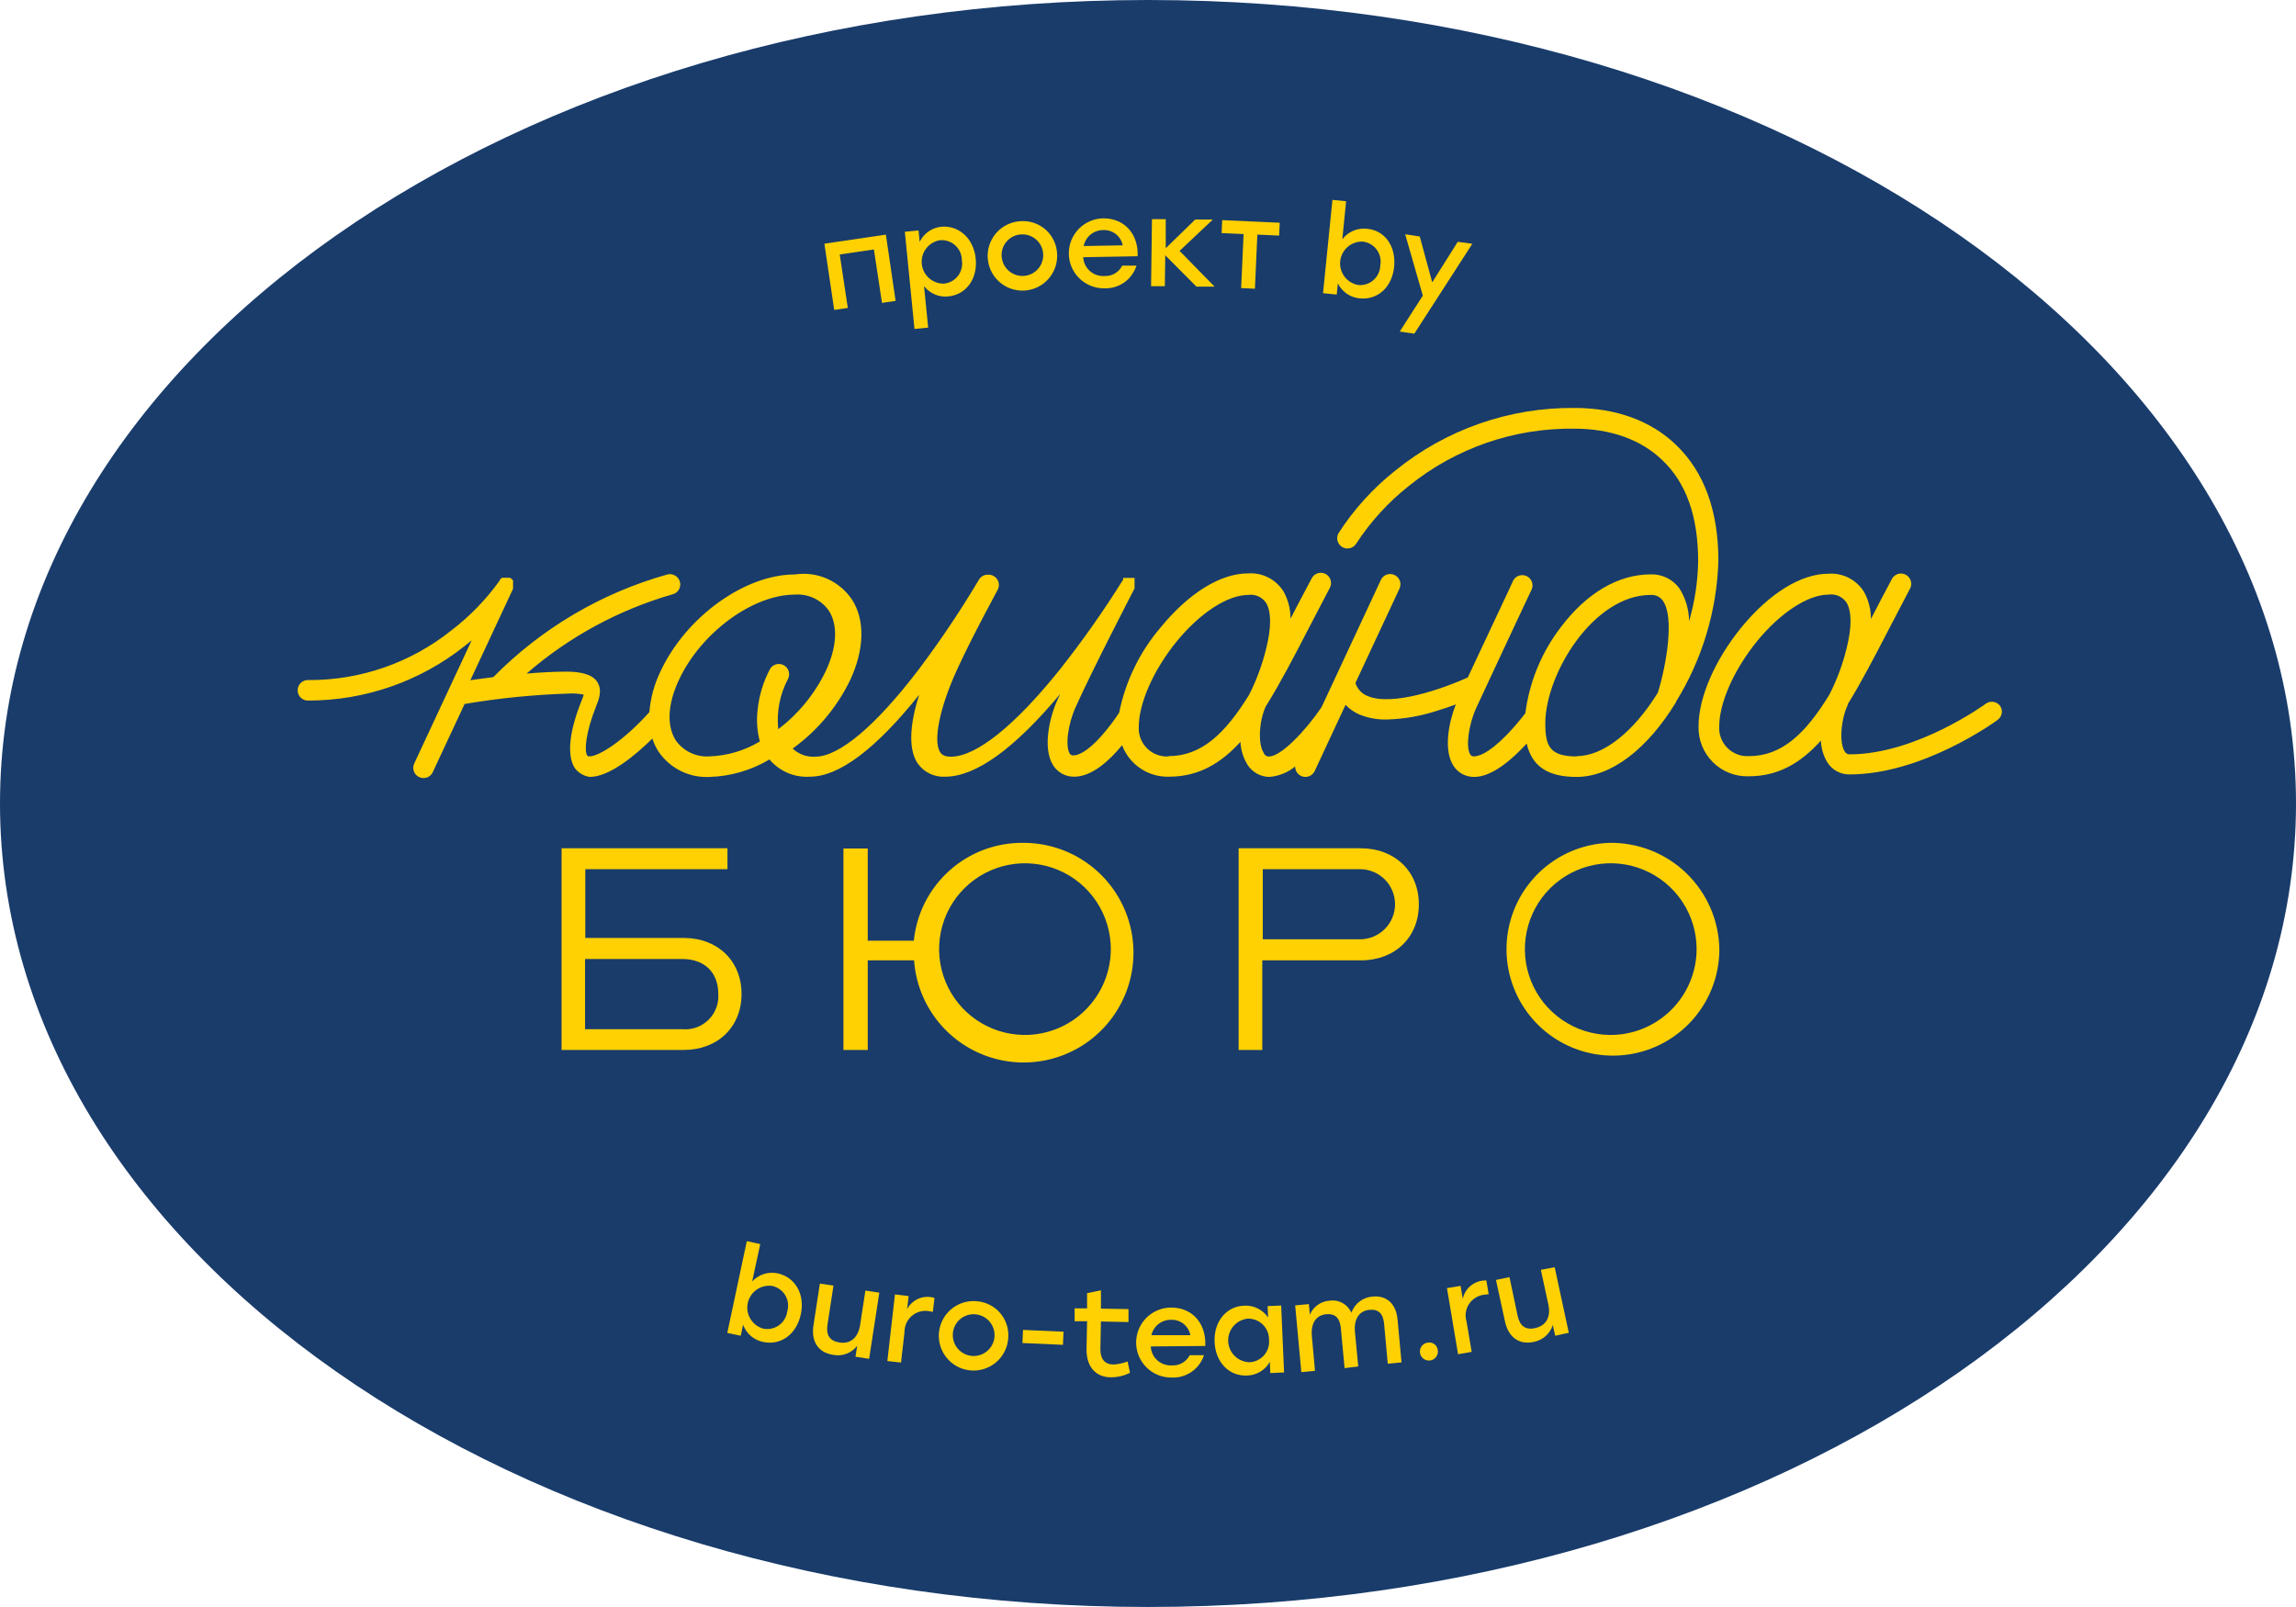 <?xml version="1.0" encoding="UTF-8"?> <svg xmlns="http://www.w3.org/2000/svg" width="240" height="168" viewBox="0 0 240 168" fill="none"> <path d="M120 167.998C186.274 167.998 240 130.391 240 83.999C240 37.608 186.274 0 120 0C53.726 0 0 37.608 0 83.999C0 130.391 53.726 167.998 120 167.998Z" fill="#193C6B"></path> <path d="M93.617 31.454L92.195 31.666L91.348 26.078L87.775 26.603L88.622 32.191L87.199 32.402L86.175 25.477L87.597 25.265L92.601 24.528L93.617 31.454Z" fill="#FFD103"></path> <path d="M101.991 27.035C102.203 29.16 100.992 30.802 99.129 30.988C98.649 31.042 98.163 30.971 97.719 30.783C97.274 30.594 96.885 30.295 96.589 29.913L97.021 34.248L95.59 34.392L94.582 24.232L96.013 24.088L96.132 25.282C96.347 24.84 96.673 24.462 97.079 24.185C97.484 23.907 97.954 23.74 98.443 23.699C100.247 23.563 101.779 24.935 101.991 27.035ZM100.543 27.178C100.539 26.888 100.474 26.602 100.354 26.337C100.233 26.073 100.059 25.836 99.843 25.642C99.627 25.448 99.373 25.301 99.097 25.21C98.821 25.119 98.529 25.086 98.24 25.113C97.671 25.21 97.159 25.52 96.809 25.98C96.459 26.44 96.296 27.015 96.353 27.59C96.409 28.166 96.682 28.698 97.115 29.08C97.549 29.462 98.111 29.666 98.689 29.651C98.975 29.621 99.251 29.533 99.501 29.393C99.752 29.252 99.97 29.062 100.144 28.833C100.318 28.605 100.443 28.343 100.512 28.064C100.58 27.785 100.591 27.495 100.543 27.212V27.178Z" fill="#FFD103"></path> <path d="M110.5 26.569C110.536 27.286 110.359 27.997 109.99 28.613C109.622 29.229 109.08 29.722 108.432 30.03C107.784 30.338 107.059 30.447 106.349 30.344C105.639 30.241 104.975 29.929 104.442 29.449C103.909 28.969 103.53 28.341 103.353 27.646C103.175 26.951 103.208 26.218 103.447 25.541C103.686 24.865 104.12 24.274 104.694 23.843C105.268 23.413 105.957 23.162 106.673 23.123C107.153 23.087 107.635 23.149 108.091 23.305C108.546 23.46 108.965 23.707 109.323 24.029C109.68 24.351 109.969 24.742 110.171 25.178C110.374 25.615 110.486 26.088 110.5 26.569V26.569ZM104.709 26.899C104.753 27.323 104.92 27.725 105.19 28.054C105.46 28.384 105.821 28.627 106.228 28.753C106.635 28.88 107.07 28.884 107.479 28.765C107.888 28.647 108.254 28.411 108.53 28.086C108.806 27.762 108.981 27.363 109.033 26.94C109.085 26.517 109.012 26.089 108.822 25.707C108.632 25.325 108.335 25.008 107.966 24.794C107.598 24.58 107.175 24.479 106.749 24.503C106.455 24.517 106.166 24.592 105.902 24.722C105.637 24.852 105.402 25.035 105.211 25.26C105.02 25.484 104.877 25.745 104.79 26.027C104.704 26.309 104.676 26.606 104.709 26.899V26.899Z" fill="#FFD103"></path> <path d="M118.917 26.789L113.227 26.89C113.242 27.166 113.312 27.437 113.432 27.685C113.553 27.934 113.722 28.156 113.929 28.339C114.136 28.522 114.378 28.662 114.639 28.75C114.901 28.839 115.178 28.874 115.454 28.855C115.834 28.873 116.212 28.78 116.541 28.587C116.87 28.395 117.137 28.112 117.308 27.771H118.798C118.577 28.476 118.131 29.089 117.529 29.517C116.926 29.945 116.201 30.165 115.462 30.142C114.492 30.163 113.553 29.798 112.852 29.127C112.151 28.456 111.745 27.535 111.724 26.565C111.703 25.595 112.068 24.656 112.738 23.955C113.409 23.254 114.331 22.848 115.301 22.826C117.553 22.801 119.018 24.494 118.917 26.789ZM113.278 25.722L117.359 25.646C117.268 25.181 117.012 24.764 116.639 24.472C116.266 24.179 115.8 24.031 115.327 24.054C114.844 24.049 114.375 24.213 114.001 24.518C113.626 24.823 113.371 25.249 113.278 25.722V25.722Z" fill="#FFD103"></path> <path d="M125.063 29.964L121.803 26.687L121.761 29.922H120.322L120.415 22.911H121.854V25.951L124.928 22.953H126.773L123.302 26.23L126.96 29.964H125.063Z" fill="#FFD103"></path> <path d="M133.708 24.63L131.43 24.528L131.176 30.184L129.737 30.116L129.991 24.469L127.696 24.367L127.756 23.013L131.489 23.182L133.767 23.284L133.708 24.63Z" fill="#FFD103"></path> <path d="M145.73 27.881C145.519 30.006 144.037 31.378 142.14 31.192C141.655 31.151 141.189 30.985 140.787 30.711C140.385 30.436 140.06 30.062 139.846 29.625L139.727 30.794L138.296 30.65L139.279 20.896L140.709 21.04L140.311 25.019C140.608 24.626 141.002 24.317 141.455 24.124C141.909 23.93 142.405 23.86 142.894 23.919C144.714 24.063 145.942 25.705 145.73 27.881ZM144.282 27.737C144.337 27.452 144.331 27.158 144.266 26.875C144.201 26.591 144.078 26.325 143.904 26.092C143.731 25.858 143.511 25.664 143.258 25.52C143.005 25.376 142.726 25.287 142.437 25.256C141.858 25.238 141.294 25.44 140.858 25.822C140.423 26.204 140.148 26.736 140.09 27.312C140.032 27.888 140.195 28.465 140.546 28.926C140.896 29.387 141.409 29.697 141.979 29.795C142.272 29.823 142.567 29.79 142.846 29.697C143.124 29.604 143.38 29.454 143.597 29.256C143.814 29.058 143.988 28.817 144.106 28.548C144.224 28.279 144.284 27.989 144.282 27.695V27.737Z" fill="#FFD103"></path> <path d="M153.901 25.485L147.839 34.883L146.315 34.663L148.728 30.904L146.882 24.494L148.406 24.723L149.71 29.515L152.377 25.282L153.901 25.485Z" fill="#FFD103"></path> <path d="M83.711 137.391C83.271 139.482 81.62 140.684 79.791 140.295C79.312 140.204 78.865 139.989 78.494 139.673C78.123 139.357 77.841 138.95 77.674 138.492L77.429 139.643L76.023 139.347L78.064 129.754L79.469 130.059L78.623 133.97C78.956 133.606 79.38 133.335 79.851 133.187C80.322 133.038 80.824 133.016 81.307 133.124C83.119 133.53 84.16 135.3 83.711 137.391ZM82.289 137.103C82.374 136.825 82.4 136.532 82.366 136.243C82.332 135.955 82.239 135.676 82.092 135.425C81.944 135.175 81.747 134.957 81.511 134.787C81.275 134.617 81.007 134.497 80.722 134.436C80.149 134.354 79.565 134.493 79.09 134.825C78.615 135.157 78.284 135.657 78.163 136.224C78.043 136.791 78.142 137.382 78.441 137.879C78.74 138.375 79.217 138.739 79.774 138.898C80.058 138.956 80.351 138.955 80.635 138.895C80.919 138.835 81.187 138.717 81.423 138.549C81.659 138.38 81.858 138.165 82.007 137.916C82.156 137.667 82.252 137.391 82.289 137.103V137.103Z" fill="#FFD103"></path> <path d="M91.915 135.139L90.849 142.056L89.426 141.836L89.604 140.693C89.312 141.073 88.919 141.363 88.47 141.53C88.02 141.696 87.533 141.732 87.064 141.633C85.531 141.404 84.769 140.236 85.032 138.551L85.701 134.19L87.123 134.402L86.497 138.483C86.336 139.55 86.7 140.176 87.733 140.346C88.91 140.532 89.706 139.838 89.909 138.508L90.459 134.919L91.915 135.139Z" fill="#FFD103"></path> <path d="M97.681 135.689L97.512 137.145L97.088 137.069C96.772 137.017 96.449 137.035 96.141 137.122C95.833 137.208 95.547 137.362 95.305 137.571C95.063 137.78 94.869 138.04 94.739 138.332C94.608 138.624 94.543 138.942 94.548 139.262L94.184 142.446L92.753 142.285L93.549 135.325L94.98 135.494L94.819 136.866C95.05 136.422 95.415 136.062 95.861 135.835C96.308 135.609 96.814 135.528 97.309 135.604C97.435 135.62 97.56 135.648 97.681 135.689V135.689Z" fill="#FFD103"></path> <path d="M105.386 139.956C105.326 140.671 105.055 141.352 104.607 141.913C104.16 142.474 103.557 142.89 102.874 143.108C102.191 143.327 101.458 143.338 100.768 143.141C100.078 142.944 99.463 142.547 98.998 142C98.534 141.453 98.242 140.781 98.159 140.068C98.076 139.356 98.206 138.635 98.533 137.996C98.859 137.357 99.367 136.829 99.993 136.479C100.619 136.129 101.335 135.972 102.05 136.028C102.531 136.057 103 136.183 103.431 136.399C103.861 136.614 104.244 136.914 104.555 137.281C104.867 137.648 105.101 138.074 105.244 138.534C105.387 138.994 105.435 139.477 105.386 139.956ZM99.595 139.499C99.58 139.927 99.69 140.35 99.913 140.715C100.136 141.081 100.462 141.372 100.849 141.554C101.237 141.736 101.669 141.8 102.093 141.739C102.517 141.677 102.913 141.492 103.232 141.207C103.552 140.922 103.78 140.55 103.89 140.136C103.999 139.722 103.985 139.285 103.848 138.879C103.711 138.474 103.458 138.117 103.121 137.854C102.783 137.591 102.376 137.433 101.949 137.399C101.655 137.375 101.359 137.411 101.079 137.504C100.799 137.598 100.541 137.748 100.321 137.944C100.101 138.141 99.923 138.38 99.798 138.647C99.674 138.914 99.604 139.204 99.595 139.499V139.499Z" fill="#FFD103"></path> <path d="M111.11 140.591L106.876 140.405L106.936 139.033L111.169 139.22L111.11 140.591Z" fill="#FFD103"></path> <path d="M118.12 143.512C117.499 143.828 116.811 143.991 116.114 143.986C114.674 143.986 113.574 143.03 113.574 141.099L113.633 138.127H112.329V136.781H113.633V135.189L115.081 134.893V136.807L117.96 136.857V138.212L115.081 138.153L115.022 141.048C115.022 142.065 115.47 142.64 116.376 142.649C116.886 142.624 117.389 142.518 117.866 142.335L118.12 143.512Z" fill="#FFD103"></path> <path d="M125.986 140.71L120.288 140.761C120.301 141.036 120.368 141.307 120.487 141.557C120.605 141.806 120.772 142.029 120.978 142.214C121.184 142.398 121.424 142.54 121.685 142.63C121.946 142.721 122.222 142.759 122.498 142.742C122.878 142.765 123.258 142.676 123.588 142.487C123.919 142.297 124.188 142.015 124.36 141.675H125.851C125.621 142.382 125.165 142.994 124.553 143.417C123.941 143.839 123.207 144.048 122.464 144.012C121.494 144.024 120.558 143.651 119.864 142.973C119.169 142.296 118.772 141.371 118.76 140.401C118.747 139.431 119.121 138.495 119.798 137.801C120.475 137.106 121.401 136.709 122.371 136.697C124.665 136.671 126.105 138.398 125.986 140.71ZM120.356 139.584H124.428C124.343 139.119 124.093 138.701 123.725 138.405C123.356 138.11 122.893 137.957 122.421 137.975C121.944 137.963 121.478 138.117 121.101 138.41C120.725 138.704 120.461 139.118 120.356 139.584V139.584Z" fill="#FFD103"></path> <path d="M133.919 136.485L134.224 143.478L132.785 143.546L132.734 142.369C132.497 142.797 132.152 143.154 131.732 143.405C131.313 143.657 130.835 143.793 130.346 143.8C128.484 143.885 127.053 142.429 126.96 140.295C126.867 138.161 128.187 136.578 130.016 136.502C130.511 136.465 131.007 136.561 131.453 136.778C131.899 136.995 132.28 137.326 132.556 137.738L132.505 136.544L133.919 136.485ZM132.649 140.041C132.653 139.747 132.597 139.456 132.484 139.185C132.371 138.914 132.205 138.668 131.994 138.464C131.783 138.259 131.533 138.1 131.258 137.996C130.984 137.891 130.691 137.844 130.397 137.857C129.824 137.924 129.298 138.206 128.925 138.645C128.551 139.084 128.357 139.648 128.381 140.224C128.406 140.801 128.647 141.346 129.057 141.752C129.467 142.157 130.016 142.393 130.592 142.412C130.886 142.402 131.176 142.331 131.442 142.204C131.707 142.078 131.944 141.897 132.137 141.675C132.331 141.452 132.476 141.192 132.564 140.911C132.652 140.63 132.681 140.334 132.649 140.041V140.041Z" fill="#FFD103"></path> <path d="M146.086 137.95L146.501 142.429L145.061 142.564L144.68 138.39C144.579 137.348 144.113 136.84 143.148 136.934C142.022 137.035 141.514 137.967 141.632 139.237L141.979 142.852L140.549 143.03L140.159 138.856C140.066 137.814 139.592 137.306 138.627 137.391C137.5 137.501 137.009 138.424 137.128 139.694L137.458 143.309L136.027 143.445L135.384 136.468L136.815 136.332L136.916 137.45C137.088 137.037 137.371 136.68 137.735 136.42C138.098 136.159 138.527 136.006 138.974 135.977C139.441 135.906 139.918 135.991 140.331 136.219C140.745 136.447 141.071 136.806 141.26 137.238C141.424 136.769 141.723 136.359 142.119 136.058C142.515 135.757 142.99 135.578 143.487 135.545C144.951 135.41 145.933 136.299 146.086 137.95Z" fill="#FFD103"></path> <path d="M150.286 141.116C150.321 141.301 150.3 141.492 150.226 141.665C150.152 141.838 150.028 141.984 149.869 142.085C149.711 142.187 149.526 142.238 149.338 142.233C149.15 142.228 148.967 142.167 148.815 142.057C148.662 141.948 148.546 141.795 148.481 141.618C148.416 141.442 148.405 141.25 148.451 141.067C148.496 140.885 148.595 140.72 148.735 140.594C148.875 140.469 149.049 140.388 149.236 140.363C149.354 140.34 149.477 140.341 149.595 140.367C149.713 140.393 149.825 140.443 149.923 140.513C150.021 140.584 150.104 140.674 150.166 140.777C150.229 140.881 150.269 140.996 150.286 141.116Z" fill="#FFD103"></path> <path d="M155.366 133.86L155.611 135.299C155.466 135.307 155.322 135.324 155.18 135.35C154.856 135.38 154.543 135.481 154.264 135.647C153.984 135.813 153.746 136.04 153.565 136.31C153.385 136.581 153.268 136.888 153.222 137.21C153.176 137.532 153.203 137.86 153.3 138.17L153.833 141.328L152.411 141.573L151.251 134.664L152.673 134.427L152.902 135.791C153.002 135.3 153.252 134.853 153.617 134.512C153.983 134.17 154.446 133.951 154.943 133.886C155.082 133.862 155.224 133.854 155.366 133.86V133.86Z" fill="#FFD103"></path> <path d="M162.511 132.48L163.985 139.33L162.562 139.643L162.317 138.517C162.176 138.966 161.916 139.368 161.564 139.68C161.212 139.992 160.781 140.201 160.319 140.286C158.795 140.617 157.668 139.804 157.313 138.136L156.373 133.809L157.787 133.513L158.634 137.543C158.862 138.602 159.438 139.067 160.454 138.847C161.631 138.593 162.147 137.67 161.834 136.307L161.064 132.751L162.511 132.48Z" fill="#FFD103"></path> <path d="M71.46 98.054H61.181V90.866H76.041V88.681H58.701V109.764H71.46C75.025 109.764 77.514 107.368 77.514 103.913C77.514 100.459 75.025 98.054 71.46 98.054ZM71.316 107.596H61.156V100.255H71.316C73.636 100.255 75.084 101.652 75.084 103.913C75.118 104.413 75.043 104.914 74.864 105.382C74.686 105.85 74.408 106.274 74.05 106.624C73.692 106.974 73.262 107.242 72.79 107.41C72.318 107.578 71.815 107.641 71.316 107.596Z" fill="#FFD103"></path> <path d="M142.242 88.681H129.474V109.764H131.946V100.399H142.242C145.815 100.399 148.313 97.995 148.313 94.54C148.313 91.086 145.79 88.681 142.242 88.681ZM142.157 98.198H131.997V90.866H142.157C143.13 90.866 144.062 91.252 144.75 91.939C145.437 92.627 145.824 93.56 145.824 94.532C145.824 95.504 145.437 96.437 144.75 97.124C144.062 97.812 143.13 98.198 142.157 98.198V98.198Z" fill="#FFD103"></path> <path d="M168.218 88.114C166.035 88.189 163.922 88.905 162.143 90.173C160.364 91.44 158.998 93.204 158.214 95.243C157.431 97.282 157.265 99.507 157.738 101.64C158.21 103.773 159.301 105.72 160.872 107.237C162.444 108.754 164.428 109.775 166.576 110.173C168.724 110.57 170.942 110.326 172.952 109.471C174.963 108.617 176.677 107.189 177.881 105.367C179.086 103.544 179.727 101.407 179.725 99.222C179.671 96.224 178.429 93.369 176.272 91.286C174.114 89.203 171.217 88.062 168.218 88.114ZM168.218 108.197C166.45 108.167 164.73 107.615 163.275 106.611C161.819 105.607 160.692 104.195 160.036 102.553C159.38 100.91 159.224 99.111 159.588 97.38C159.951 95.649 160.817 94.064 162.078 92.824C163.339 91.584 164.939 90.745 166.675 90.411C168.412 90.076 170.209 90.263 171.84 90.946C173.471 91.63 174.864 92.78 175.843 94.252C176.823 95.725 177.345 97.454 177.346 99.222C177.342 100.413 177.103 101.591 176.641 102.688C176.18 103.786 175.505 104.781 174.656 105.615C173.807 106.45 172.801 107.108 171.696 107.551C170.591 107.995 169.409 108.214 168.218 108.197Z" fill="#FFD103"></path> <path d="M106.986 88.114C104.142 88.074 101.386 89.103 99.264 90.997C97.141 92.891 95.806 95.511 95.522 98.342H90.705V88.707H88.165V109.764H90.705V100.399H95.548C95.704 102.631 96.51 104.768 97.864 106.548C99.219 108.328 101.065 109.674 103.174 110.419C105.283 111.165 107.564 111.278 109.737 110.745C111.909 110.212 113.879 109.056 115.403 107.419C116.927 105.781 117.94 103.734 118.317 101.529C118.694 99.324 118.419 97.057 117.525 95.006C116.63 92.956 115.157 91.211 113.285 89.987C111.412 88.762 109.223 88.111 106.986 88.114V88.114ZM106.986 108.197C105.218 108.167 103.498 107.615 102.042 106.611C100.587 105.607 99.46 104.195 98.804 102.553C98.148 100.91 97.992 99.111 98.355 97.38C98.719 95.649 99.585 94.064 100.846 92.824C102.107 91.585 103.706 90.745 105.443 90.411C107.18 90.076 108.976 90.263 110.607 90.946C112.239 91.63 113.631 92.78 114.611 94.252C115.59 95.725 116.113 97.454 116.113 99.222C116.111 100.413 115.873 101.592 115.411 102.69C114.95 103.788 114.275 104.783 113.426 105.618C112.577 106.453 111.57 107.111 110.465 107.554C109.359 107.996 108.177 108.215 106.986 108.197V108.197Z" fill="#FFD103"></path> <path d="M175.195 73.407V73.356C177.937 68.922 179.464 63.844 179.623 58.633C179.623 53.409 178.133 49.319 175.195 46.508C172.562 43.968 168.887 42.647 164.561 42.647C157.76 42.591 151.151 44.902 145.866 49.184C143.524 51.033 141.507 53.259 139.897 55.771C139.77 56.016 139.742 56.3 139.819 56.564C139.896 56.829 140.071 57.054 140.309 57.193C140.547 57.332 140.83 57.375 141.098 57.312C141.366 57.249 141.6 57.085 141.751 56.855C143.249 54.544 145.117 52.496 147.28 50.792C152.172 46.837 158.296 44.722 164.586 44.815C168.345 44.815 171.512 45.949 173.739 48.083C176.279 50.487 177.506 54.01 177.506 58.658C177.475 60.785 177.156 62.898 176.558 64.94C176.549 63.718 176.194 62.523 175.534 61.494C175.191 61.028 174.74 60.652 174.219 60.4C173.698 60.148 173.123 60.026 172.545 60.047C169.158 60.047 165.856 61.994 163.172 65.541C161.151 68.163 159.865 71.275 159.447 74.559C158.834 75.361 158.175 76.127 157.474 76.853C155.501 78.86 154.477 79.071 154.087 79.071C154.01 79.083 153.931 79.071 153.86 79.038C153.79 79.005 153.73 78.952 153.689 78.885C153.198 78.115 153.495 75.786 154.316 74L155.163 72.18C155.205 72.11 155.239 72.036 155.264 71.959C157.203 67.768 160.09 61.655 160.124 61.579C160.22 61.326 160.216 61.047 160.115 60.796C160.013 60.545 159.821 60.342 159.577 60.227C159.332 60.112 159.053 60.093 158.795 60.174C158.538 60.255 158.32 60.43 158.185 60.665C158.185 60.741 155.374 66.634 153.427 70.825C151.082 71.892 145.536 73.924 142.894 72.738C142.608 72.616 142.351 72.433 142.142 72.202C141.933 71.971 141.777 71.698 141.683 71.4L146.264 61.587C146.332 61.459 146.373 61.317 146.385 61.172C146.397 61.026 146.379 60.88 146.333 60.742C146.286 60.604 146.212 60.477 146.115 60.368C146.017 60.259 145.899 60.172 145.767 60.11C145.635 60.048 145.491 60.014 145.346 60.01C145.2 60.006 145.055 60.031 144.919 60.084C144.783 60.138 144.66 60.218 144.557 60.321C144.453 60.424 144.371 60.546 144.317 60.681L138.136 73.941C136.442 76.43 133.902 79.088 132.641 79.088C132.517 79.089 132.395 79.05 132.295 78.977C132.194 78.904 132.12 78.8 132.082 78.682C131.481 77.751 131.599 75.397 132.319 73.822L132.412 73.695C132.429 73.657 132.449 73.62 132.472 73.585C133.877 71.316 135.274 68.64 136.798 65.685C137.501 64.331 138.229 62.934 139.008 61.452C139.074 61.328 139.115 61.192 139.129 61.052C139.143 60.913 139.129 60.771 139.088 60.637C139.047 60.502 138.98 60.377 138.891 60.269C138.801 60.16 138.692 60.07 138.568 60.004C138.444 59.938 138.308 59.897 138.168 59.883C138.028 59.87 137.887 59.884 137.753 59.925C137.618 59.965 137.493 60.032 137.384 60.122C137.276 60.211 137.186 60.321 137.12 60.444C136.332 61.918 135.604 63.323 134.893 64.678C134.901 63.693 134.656 62.722 134.182 61.858C133.794 61.228 133.241 60.716 132.583 60.379C131.924 60.041 131.186 59.891 130.448 59.945C127.586 59.945 124.267 61.994 121.329 65.584C119.143 68.138 117.647 71.211 116.986 74.508C116.457 75.314 115.874 76.083 115.242 76.811C113.548 78.767 112.558 78.97 112.219 78.97C112.142 78.981 112.063 78.97 111.992 78.937C111.921 78.903 111.862 78.85 111.821 78.784C111.33 78.013 111.626 75.685 112.448 73.898C114.141 70.105 118.552 61.596 118.594 61.511V61.461V61.418V61.359C118.594 61.345 118.594 61.331 118.594 61.317C118.593 61.297 118.593 61.277 118.594 61.257C118.591 61.241 118.591 61.223 118.594 61.206C118.591 61.19 118.591 61.172 118.594 61.156V60.953C118.598 60.936 118.598 60.918 118.594 60.902C118.594 60.851 118.594 60.851 118.594 60.8C118.594 60.8 118.594 60.8 118.594 60.749C118.594 60.699 118.594 60.699 118.594 60.648V60.605C118.598 60.589 118.598 60.571 118.594 60.555V60.555V60.504V60.461V60.419H118.544H118.493H118.442H118.391H118.34H118.29H118.239H117.731H117.672H117.629H117.578H117.528H117.485H117.443H117.401V60.461V60.504C117.404 60.518 117.404 60.532 117.401 60.546V60.597C115.368 63.856 113.155 67 110.771 70.012C106.072 75.879 102.033 79.105 99.4 79.105C98.672 79.105 98.418 78.86 98.274 78.64C97.512 77.446 98.223 73.974 100.044 69.995C101.788 66.202 104.277 61.715 104.277 61.672C104.346 61.549 104.39 61.414 104.406 61.275C104.423 61.135 104.411 60.993 104.373 60.858C104.334 60.722 104.269 60.596 104.182 60.486C104.094 60.376 103.985 60.284 103.862 60.216C103.69 60.118 103.493 60.071 103.295 60.08C103.099 60.07 102.904 60.115 102.733 60.209C102.561 60.303 102.418 60.444 102.321 60.614C100.391 63.859 98.285 66.996 96.013 70.012C91.543 75.879 87.708 79.105 85.227 79.105C84.795 79.134 84.362 79.073 83.954 78.928C83.546 78.782 83.172 78.554 82.856 78.259C85.423 76.406 87.488 73.945 88.868 71.096C90.358 67.895 90.434 64.847 89.079 62.714C88.437 61.743 87.531 60.977 86.467 60.506C85.403 60.035 84.226 59.878 83.076 60.055C77.852 60.055 71.68 64.5 69.03 70.215C68.385 71.542 67.994 72.978 67.878 74.449C65 77.641 62.51 79.071 61.647 79.071C61.435 79.071 61.401 79.029 61.384 78.995C61.046 78.487 61.24 76.548 62.282 73.915C62.603 73.119 63.001 72.129 62.409 71.257C61.816 70.385 60.411 70.215 59.157 70.215C57.904 70.215 56.44 70.3 55.043 70.418C59.462 66.585 64.662 63.76 70.283 62.138C70.42 62.106 70.549 62.047 70.663 61.965C70.778 61.883 70.874 61.779 70.948 61.66C71.022 61.54 71.072 61.407 71.094 61.268C71.117 61.13 71.112 60.988 71.079 60.851C71.045 60.712 70.984 60.582 70.9 60.467C70.816 60.352 70.71 60.255 70.588 60.181C70.466 60.107 70.331 60.057 70.19 60.036C70.049 60.014 69.905 60.021 69.766 60.055C62.867 61.987 56.592 65.688 51.563 70.791C50.665 70.901 49.869 71.011 49.167 71.113L53.629 61.554V61.503C53.629 61.452 53.629 61.452 53.629 61.401C53.625 61.385 53.625 61.367 53.629 61.35C53.629 61.35 53.629 61.35 53.629 61.3C53.629 61.249 53.629 61.257 53.629 61.24V60.995C53.633 60.972 53.633 60.95 53.629 60.927V60.927C53.633 60.905 53.633 60.882 53.629 60.859V60.859V60.8V60.741V60.681L53.578 60.622L53.527 60.563L53.459 60.504L53.383 60.453L53.307 60.402H53.231H53.146H52.723H52.638H52.553H52.486L52.418 60.444L52.367 60.495L52.308 60.546L52.257 60.597V60.656C50.836 62.65 49.124 64.42 47.177 65.906C42.95 69.285 37.695 71.116 32.284 71.096C32.135 71.082 31.985 71.1 31.844 71.148C31.703 71.196 31.573 71.273 31.463 71.373C31.353 71.474 31.265 71.597 31.204 71.733C31.144 71.87 31.113 72.017 31.113 72.167C31.113 72.316 31.144 72.464 31.204 72.6C31.265 72.737 31.353 72.859 31.463 72.96C31.573 73.061 31.703 73.138 31.844 73.185C31.985 73.233 32.135 73.251 32.284 73.238C38.194 73.228 43.928 71.223 48.557 67.548L49.302 66.947L43.299 79.817C43.239 79.944 43.205 80.082 43.199 80.222C43.192 80.363 43.214 80.503 43.262 80.635C43.31 80.767 43.383 80.889 43.478 80.992C43.573 81.096 43.688 81.18 43.816 81.239C43.959 81.305 44.115 81.339 44.273 81.341C44.476 81.34 44.675 81.282 44.846 81.172C45.017 81.063 45.153 80.907 45.238 80.722L48.566 73.593C52.23 72.974 55.934 72.609 59.649 72.501C60.109 72.485 60.569 72.525 61.02 72.62C60.969 72.806 60.859 73.077 60.783 73.272C59.022 77.674 59.598 79.579 60.097 80.316C60.475 80.809 61.032 81.135 61.647 81.222C63.746 81.222 66.507 78.868 68.192 77.209C68.346 77.685 68.559 78.14 68.827 78.563C69.416 79.434 70.222 80.136 71.164 80.602C72.106 81.068 73.153 81.282 74.203 81.222C76.402 81.151 78.546 80.522 80.435 79.393C80.948 80.006 81.6 80.488 82.335 80.802C83.071 81.115 83.87 81.25 84.668 81.197C87.691 81.197 91.535 78.318 96.081 72.637C94.727 76.87 95.311 78.851 95.878 79.74C96.196 80.219 96.634 80.605 97.148 80.86C97.662 81.116 98.234 81.232 98.808 81.197C101.983 81.197 106.013 78.293 110.822 72.552L110.576 73.077C109.73 74.88 108.934 78.208 110.094 80.02C110.328 80.389 110.654 80.691 111.04 80.897C111.426 81.103 111.858 81.207 112.295 81.197C114.141 81.197 115.987 79.503 117.291 77.903C117.663 78.897 118.339 79.75 119.221 80.34C120.103 80.931 121.148 81.231 122.21 81.197C125.224 81.197 127.569 79.859 129.661 77.556C129.702 78.374 129.94 79.17 130.355 79.876C130.595 80.279 130.934 80.614 131.34 80.85C131.746 81.085 132.206 81.213 132.675 81.222C133.668 81.144 134.614 80.763 135.384 80.13C135.381 80.337 135.437 80.541 135.547 80.716C135.657 80.892 135.815 81.032 136.002 81.12C136.142 81.187 136.296 81.222 136.451 81.222C136.655 81.222 136.855 81.164 137.028 81.055C137.2 80.945 137.338 80.789 137.425 80.604L140.65 73.687C141.048 74.107 141.526 74.444 142.056 74.677C142.977 75.062 143.97 75.247 144.969 75.219C146.724 75.17 148.463 74.871 150.133 74.33C150.87 74.11 151.564 73.873 152.174 73.644C151.437 75.515 150.87 78.403 151.92 80.045C152.152 80.41 152.474 80.71 152.855 80.916C153.236 81.122 153.663 81.228 154.096 81.222C156.001 81.222 158.118 79.334 159.582 77.734C160.141 80.13 161.809 81.222 164.798 81.222C168.396 81.222 172.172 78.352 175.195 73.407ZM70.63 77.387C69.673 75.879 69.783 73.576 70.977 71.062C73.263 66.151 78.69 62.163 83.076 62.163C83.768 62.109 84.462 62.236 85.088 62.534C85.715 62.831 86.254 63.287 86.649 63.857C87.606 65.355 87.496 67.658 86.302 70.181C85.151 72.561 83.454 74.635 81.349 76.235C81.158 74.404 81.521 72.558 82.39 70.935C82.503 70.688 82.519 70.407 82.433 70.15C82.348 69.892 82.168 69.676 81.93 69.545C81.692 69.415 81.414 69.379 81.151 69.445C80.887 69.511 80.659 69.674 80.511 69.902C79.792 71.244 79.343 72.714 79.19 74.228C79.062 75.329 79.142 76.443 79.427 77.514C77.846 78.467 76.048 79.003 74.203 79.071C73.512 79.126 72.819 78.999 72.193 78.704C71.566 78.408 71.027 77.954 70.63 77.387V77.387ZM122.151 79.08C121.737 79.106 121.322 79.043 120.934 78.898C120.547 78.752 120.194 78.525 119.9 78.234C119.605 77.942 119.376 77.591 119.227 77.204C119.078 76.817 119.012 76.403 119.035 75.99C119.035 73.509 120.593 70.004 123.006 67.049C125.419 64.094 128.314 62.197 130.465 62.197C130.828 62.141 131.199 62.192 131.534 62.342C131.869 62.492 132.153 62.736 132.353 63.044C132.895 63.95 132.903 65.643 132.353 67.802C131.943 69.489 131.338 71.123 130.55 72.671C128.069 76.667 125.605 79.046 122.151 79.046V79.08ZM164.823 79.08C162.012 79.08 161.53 78.022 161.53 75.634C161.53 70.452 166.567 62.197 172.536 62.197C172.778 62.178 173.021 62.221 173.242 62.322C173.462 62.423 173.654 62.578 173.798 62.773C175.068 64.466 174.179 69.546 173.298 72.408C170.733 76.557 167.566 79.046 164.823 79.046V79.08Z" fill="#FFD103"></path> <path d="M209.071 73.797C208.902 73.568 208.65 73.416 208.369 73.373C208.088 73.331 207.802 73.4 207.572 73.568C207.505 73.627 200.308 78.86 193.357 78.86C193.248 78.866 193.14 78.84 193.045 78.786C192.95 78.732 192.873 78.652 192.823 78.555C192.247 77.657 192.408 75.295 193.145 73.687V73.619C194.55 71.35 195.939 68.674 197.471 65.719C198.174 64.365 198.902 62.968 199.681 61.486C199.797 61.236 199.813 60.952 199.726 60.69C199.638 60.429 199.454 60.212 199.211 60.083C198.968 59.953 198.684 59.922 198.419 59.996C198.154 60.07 197.927 60.242 197.785 60.478C196.997 61.952 196.269 63.357 195.566 64.712C195.57 63.727 195.326 62.757 194.855 61.892C194.466 61.261 193.912 60.749 193.252 60.412C192.592 60.074 191.852 59.925 191.113 59.979C188.26 59.979 184.941 62.028 182.003 65.618C179.251 69.004 177.549 72.925 177.549 75.913C177.527 76.609 177.647 77.302 177.904 77.949C178.16 78.596 178.547 79.184 179.04 79.675C179.533 80.167 180.122 80.552 180.77 80.806C181.418 81.061 182.111 81.179 182.807 81.154C185.863 81.154 188.217 79.783 190.334 77.429C190.368 78.219 190.595 78.99 190.994 79.673C191.238 80.072 191.582 80.4 191.992 80.626C192.402 80.852 192.863 80.966 193.331 80.96C200.951 80.96 208.504 75.49 208.817 75.253C209.041 75.091 209.193 74.849 209.24 74.576C209.288 74.304 209.227 74.025 209.071 73.797V73.797ZM182.824 79.046C182.41 79.072 181.996 79.01 181.608 78.864C181.22 78.718 180.867 78.492 180.573 78.2C180.279 77.908 180.049 77.557 179.9 77.17C179.751 76.784 179.686 76.37 179.708 75.956C179.708 73.475 181.266 69.97 183.679 67.015C186.092 64.06 188.988 62.163 191.13 62.163C191.494 62.108 191.866 62.158 192.202 62.308C192.539 62.459 192.825 62.702 193.026 63.01C193.568 63.916 193.577 65.609 193.026 67.768C192.617 69.457 192.009 71.091 191.214 72.637C188.742 76.667 186.27 79.046 182.832 79.046H182.824Z" fill="#FFD103"></path> </svg> 